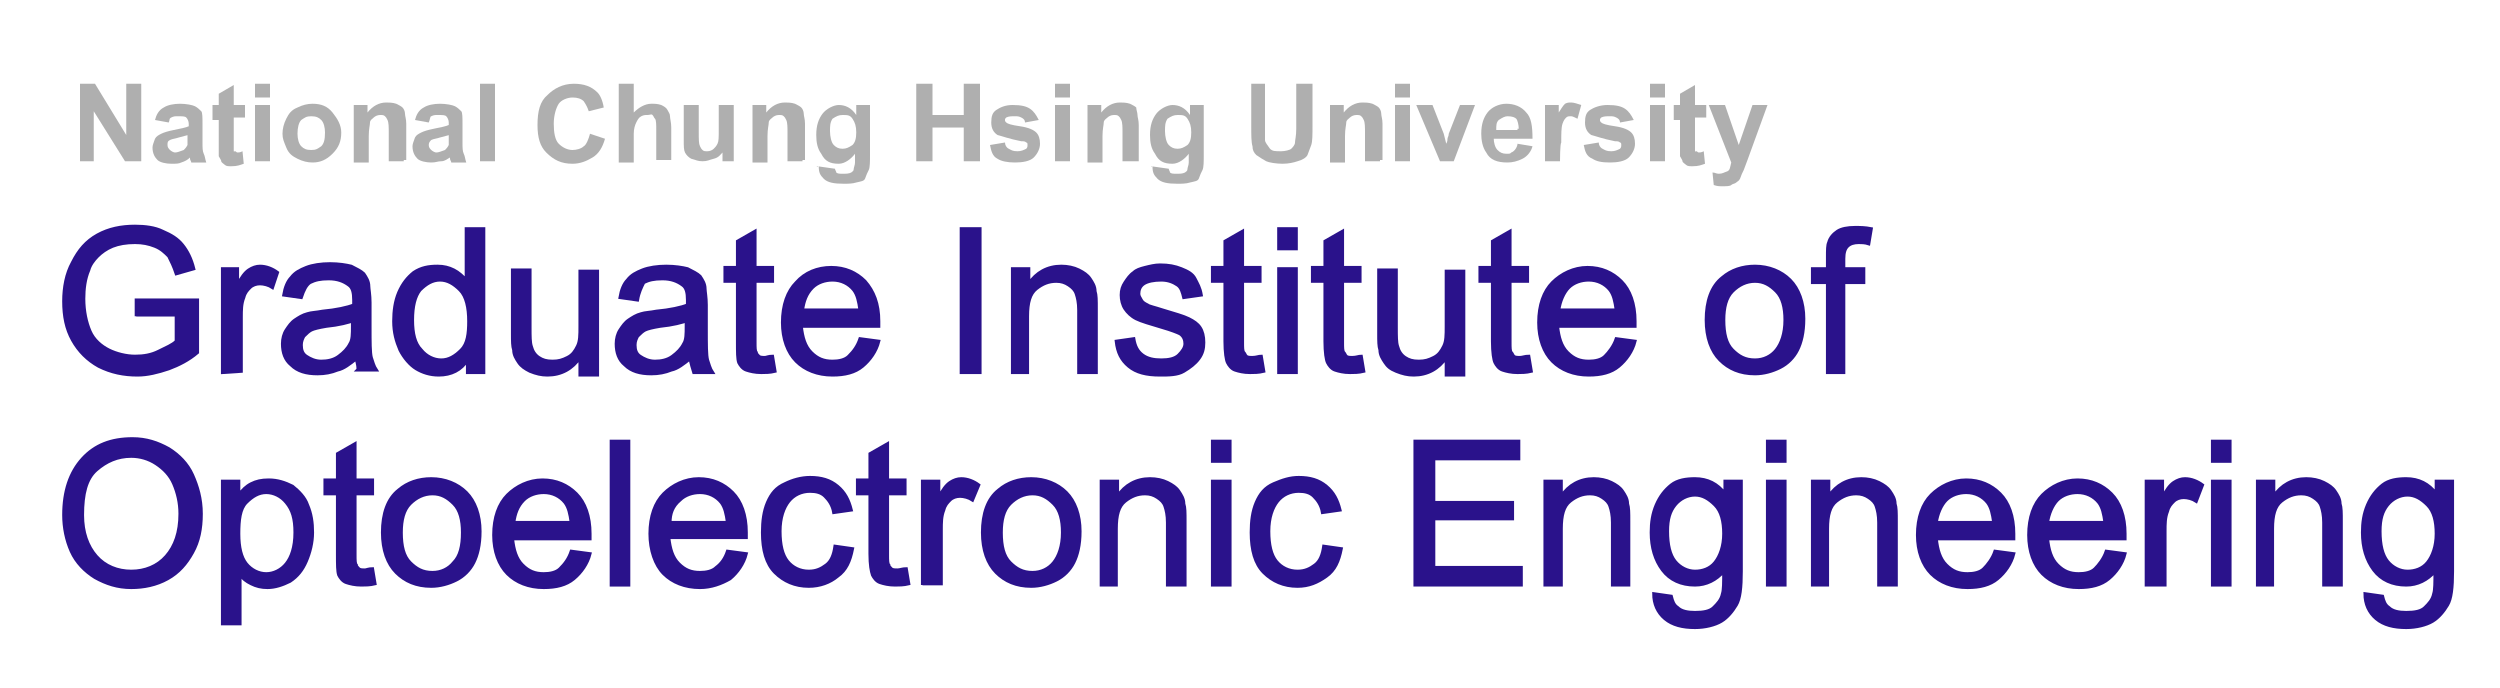 <?xml version="1.0" encoding="utf-8"?>
<!-- Generator: Adobe Illustrator 25.0.1, SVG Export Plug-In . SVG Version: 6.00 Build 0)  -->
<svg version="1.1" id="圖層_3" xmlns="http://www.w3.org/2000/svg" xmlns:xlink="http://www.w3.org/1999/xlink" x="0px" y="0px"
	 viewBox="0 0 200 55" style="enable-background:new 0 0 200 55;" xml:space="preserve">
<style type="text/css">
	.st0{fill:#2A128B;stroke:#2A128B;stroke-width:0.25;stroke-miterlimit:10;}
	.st1{fill:#AFAFAF;}
</style>
<g>
	<path class="st0" d="M10.9,25.3V24h4.9v4.2c-0.7,0.6-1.5,1-2.3,1.3C12.6,29.8,11.8,30,11,30c-1.1,0-2.1-0.2-3.1-0.7
		c-0.9-0.5-1.6-1.2-2.1-2.1s-0.7-1.9-0.7-3.1c0-1.1,0.2-2.2,0.7-3.1c0.5-1,1.1-1.7,2-2.2s1.9-0.7,3-0.7c0.8,0,1.6,0.1,2.2,0.4
		c0.7,0.3,1.2,0.6,1.6,1.1c0.4,0.5,0.7,1.1,0.9,1.9l-1.4,0.4c-0.2-0.6-0.4-1-0.6-1.4c-0.3-0.3-0.6-0.6-1.1-0.8
		c-0.5-0.2-1-0.3-1.6-0.3c-0.7,0-1.3,0.1-1.8,0.3c-0.5,0.2-0.9,0.5-1.2,0.8s-0.6,0.7-0.7,1.1c-0.3,0.7-0.4,1.5-0.4,2.3
		c0,1,0.2,1.9,0.5,2.6s0.9,1.2,1.5,1.5s1.4,0.5,2.1,0.5c0.7,0,1.3-0.1,1.9-0.4s1.1-0.5,1.4-0.8v-2.1h-3.2V25.3z"/>
	<path class="st0" d="M17.8,29.8v-8.3H19v1.3c0.3-0.6,0.6-1,0.9-1.2s0.6-0.3,0.9-0.3c0.5,0,1,0.2,1.4,0.5L21.8,23
		c-0.3-0.2-0.7-0.3-1-0.3S20.2,22.8,20,23c-0.2,0.2-0.4,0.4-0.5,0.8c-0.2,0.5-0.2,1-0.2,1.6v4.3L17.8,29.8L17.8,29.8z"/>
	<path class="st0" d="M28.5,28.7c-0.5,0.4-1,0.8-1.5,0.9c-0.5,0.2-1,0.3-1.6,0.3c-0.9,0-1.6-0.2-2.1-0.7c-0.5-0.4-0.7-1-0.7-1.7
		c0-0.4,0.1-0.8,0.3-1.1c0.2-0.3,0.4-0.6,0.7-0.8c0.3-0.2,0.6-0.4,1-0.5c0.3-0.1,0.7-0.1,1.2-0.2c1.1-0.1,2-0.3,2.5-0.5
		c0-0.2,0-0.3,0-0.4c0-0.6-0.1-1-0.4-1.2c-0.4-0.3-0.9-0.5-1.6-0.5s-1.1,0.1-1.5,0.3c-0.3,0.2-0.5,0.6-0.7,1.2l-1.4-0.2
		c0.1-0.6,0.3-1.1,0.6-1.4c0.3-0.4,0.7-0.6,1.2-0.8c0.5-0.2,1.2-0.3,1.9-0.3c0.7,0,1.3,0.1,1.7,0.2c0.4,0.2,0.8,0.4,1,0.6
		c0.2,0.3,0.4,0.6,0.4,1c0,0.2,0.1,0.7,0.1,1.3v1.9c0,1.3,0,2.1,0.1,2.5c0.1,0.3,0.2,0.7,0.4,1h-1.5C28.7,29.5,28.6,29.1,28.5,28.7z
		 M28.4,25.6c-0.5,0.2-1.3,0.4-2.3,0.5c-0.6,0.1-1,0.2-1.2,0.3c-0.2,0.1-0.4,0.3-0.6,0.5c-0.1,0.2-0.2,0.4-0.2,0.7
		c0,0.4,0.1,0.7,0.4,0.9c0.3,0.2,0.7,0.4,1.2,0.4s1-0.1,1.4-0.4s0.7-0.6,0.9-1c0.2-0.3,0.2-0.8,0.2-1.4v-0.5H28.4z"/>
	<path class="st0" d="M37.4,29.8v-1c-0.5,0.8-1.3,1.2-2.3,1.2c-0.7,0-1.3-0.2-1.8-0.5s-1-0.9-1.3-1.5c-0.3-0.7-0.5-1.4-0.5-2.3
		c0-0.8,0.1-1.6,0.4-2.3c0.3-0.7,0.7-1.2,1.2-1.6c0.6-0.4,1.2-0.5,1.9-0.5c0.5,0,0.9,0.1,1.3,0.3s0.7,0.5,1,0.8v-4.1h1.4v11.5H37.4z
		 M33,25.6c0,1.1,0.2,1.9,0.7,2.4c0.4,0.5,1,0.8,1.6,0.8s1.1-0.3,1.6-0.8s0.6-1.3,0.6-2.3c0-1.1-0.2-2-0.7-2.5s-1-0.8-1.6-0.8
		s-1.1,0.3-1.6,0.8C33.2,23.7,33,24.5,33,25.6z"/>
	<path class="st0" d="M46.4,29.8v-1.2c-0.6,0.9-1.5,1.4-2.6,1.4c-0.5,0-0.9-0.1-1.4-0.3c-0.4-0.2-0.7-0.4-0.9-0.7
		c-0.2-0.3-0.4-0.6-0.4-1C41,27.7,41,27.3,41,26.7v-5.1h1.4v4.6c0,0.7,0,1.2,0.1,1.5c0.1,0.4,0.3,0.7,0.6,0.9
		c0.3,0.2,0.6,0.3,1.1,0.3s0.8-0.1,1.2-0.3c0.4-0.2,0.6-0.5,0.8-0.9s0.2-0.9,0.2-1.6v-4.4h1.4V30h-1.4V29.8z"/>
	<path class="st0" d="M55.2,28.7c-0.5,0.4-1,0.8-1.5,0.9c-0.5,0.2-1,0.3-1.6,0.3c-0.9,0-1.6-0.2-2.1-0.7c-0.5-0.4-0.7-1-0.7-1.7
		c0-0.4,0.1-0.8,0.3-1.1c0.2-0.3,0.4-0.6,0.7-0.8c0.3-0.2,0.6-0.4,1-0.5c0.3-0.1,0.7-0.1,1.2-0.2c1.1-0.1,2-0.3,2.5-0.5
		c0-0.2,0-0.3,0-0.4c0-0.6-0.1-1-0.4-1.2c-0.4-0.3-0.9-0.5-1.6-0.5c-0.7,0-1.1,0.1-1.5,0.3C51.3,23,51.1,23.4,51,24l-1.4-0.2
		c0.1-0.6,0.3-1.1,0.6-1.4c0.3-0.4,0.7-0.6,1.2-0.8c0.5-0.2,1.2-0.3,1.9-0.3s1.3,0.1,1.7,0.2c0.4,0.2,0.8,0.4,1,0.6
		c0.2,0.3,0.4,0.6,0.4,1c0,0.2,0.1,0.7,0.1,1.3v1.9c0,1.3,0,2.1,0.1,2.5c0.1,0.3,0.2,0.7,0.4,1h-1.5C55.4,29.5,55.3,29.1,55.2,28.7z
		 M55.1,25.6c-0.5,0.2-1.3,0.4-2.3,0.5c-0.6,0.1-1,0.2-1.2,0.3c-0.2,0.1-0.4,0.3-0.6,0.5c-0.1,0.2-0.2,0.4-0.2,0.7
		c0,0.4,0.1,0.7,0.4,0.9c0.3,0.2,0.7,0.4,1.2,0.4s1-0.1,1.4-0.4s0.7-0.6,0.9-1c0.2-0.3,0.2-0.8,0.2-1.4v-0.5H55.1z"/>
	<path class="st0" d="M61.8,28.5l0.2,1.2c-0.4,0.1-0.8,0.1-1.1,0.1c-0.5,0-0.9-0.1-1.2-0.2s-0.5-0.4-0.6-0.6
		C59,28.7,59,28.2,59,27.3v-4.8h-1v-1.1h1v-2.1l1.4-0.8v2.9h1.4v1.1h-1.4v4.9c0,0.4,0,0.7,0.1,0.8c0,0.1,0.1,0.2,0.2,0.3
		c0.1,0.1,0.3,0.1,0.5,0.1C61.3,28.6,61.5,28.5,61.8,28.5z"/>
	<path class="st0" d="M68.8,27.1l1.5,0.2c-0.2,0.8-0.7,1.5-1.3,2c-0.6,0.5-1.4,0.7-2.4,0.7c-1.2,0-2.2-0.4-2.9-1.1
		c-0.7-0.7-1.1-1.8-1.1-3.1c0-1.4,0.4-2.5,1.1-3.2c0.7-0.8,1.7-1.2,2.8-1.2c1.1,0,2,0.4,2.7,1.1c0.7,0.8,1.1,1.8,1.1,3.2
		c0,0.1,0,0.2,0,0.4h-6.2c0.1,0.9,0.3,1.6,0.8,2.1s1,0.7,1.7,0.7c0.5,0,1-0.1,1.3-0.4C68.3,28.1,68.6,27.7,68.8,27.1z M64.2,24.8
		h4.6c-0.1-0.7-0.2-1.2-0.5-1.6c-0.4-0.5-1-0.8-1.7-0.8c-0.6,0-1.2,0.2-1.6,0.6C64.5,23.5,64.3,24.1,64.2,24.8z"/>
	<path class="st0" d="M76.9,29.8V18.3h1.5v11.5H76.9z"/>
	<path class="st0" d="M81,29.8v-8.3h1.3v1.2c0.6-0.9,1.5-1.4,2.6-1.4c0.5,0,1,0.1,1.4,0.3s0.7,0.4,0.9,0.7s0.4,0.6,0.4,1
		c0.1,0.3,0.1,0.7,0.1,1.4v5.1h-1.4v-5c0-0.6-0.1-1-0.2-1.3s-0.3-0.5-0.6-0.7s-0.6-0.3-1-0.3c-0.6,0-1.1,0.2-1.6,0.6
		s-0.7,1.1-0.7,2.2v4.5C82.2,29.8,81,29.8,81,29.8z"/>
	<path class="st0" d="M89.3,27.3l1.4-0.2c0.1,0.6,0.3,1,0.7,1.3s0.9,0.4,1.5,0.4s1.1-0.1,1.4-0.4s0.5-0.6,0.5-0.9s-0.1-0.6-0.4-0.8
		c-0.2-0.1-0.7-0.3-1.4-0.5c-1-0.3-1.7-0.5-2.1-0.7S90.2,25,90,24.7s-0.3-0.7-0.3-1.1s0.1-0.7,0.3-1s0.4-0.6,0.7-0.8
		c0.2-0.2,0.5-0.3,0.9-0.4s0.8-0.2,1.2-0.2c0.7,0,1.2,0.1,1.7,0.3s0.9,0.4,1.1,0.8s0.4,0.7,0.5,1.3l-1.4,0.2c-0.1-0.4-0.2-0.8-0.5-1
		s-0.7-0.4-1.3-0.4c-0.6,0-1.1,0.1-1.4,0.3s-0.4,0.5-0.4,0.8c0,0.2,0.1,0.3,0.2,0.5s0.3,0.3,0.5,0.4c0.1,0.1,0.6,0.2,1.2,0.4
		c1,0.3,1.7,0.5,2.1,0.7s0.7,0.4,0.9,0.7s0.3,0.7,0.3,1.2s-0.1,0.9-0.4,1.3s-0.7,0.7-1.2,1S93.5,30,92.8,30c-1.1,0-1.9-0.2-2.5-0.7
		S89.4,28.2,89.3,27.3z"/>
	<path class="st0" d="M100.9,28.5l0.2,1.2c-0.4,0.1-0.8,0.1-1.1,0.1c-0.5,0-0.9-0.1-1.2-0.2s-0.5-0.4-0.6-0.6S98,28.2,98,27.3v-4.8
		h-1v-1.1h1v-2.1l1.4-0.8v2.9h1.4v1.1h-1.4v4.9c0,0.4,0,0.7,0.1,0.8s0.1,0.2,0.2,0.3s0.3,0.1,0.5,0.1
		C100.5,28.6,100.7,28.5,100.9,28.5z"/>
	<path class="st0" d="M102.3,19.9v-1.6h1.4v1.6H102.3z M102.3,29.8v-8.3h1.4v8.3H102.3z"/>
	<path class="st0" d="M108.9,28.5l0.2,1.2c-0.4,0.1-0.8,0.1-1.1,0.1c-0.5,0-0.9-0.1-1.2-0.2s-0.5-0.4-0.6-0.6s-0.2-0.8-0.2-1.7v-4.8
		h-1v-1.1h1v-2.1l1.4-0.8v2.9h1.4v1.1h-1.4v4.9c0,0.4,0,0.7,0.1,0.8s0.1,0.2,0.2,0.3s0.3,0.1,0.5,0.1
		C108.5,28.6,108.7,28.5,108.9,28.5z"/>
	<path class="st0" d="M115.7,29.8v-1.2c-0.6,0.9-1.5,1.4-2.6,1.4c-0.5,0-0.9-0.1-1.4-0.3s-0.7-0.4-0.9-0.7s-0.4-0.6-0.4-1
		c-0.1-0.3-0.1-0.7-0.1-1.3v-5.1h1.4v4.6c0,0.7,0,1.2,0.1,1.5c0.1,0.4,0.3,0.7,0.6,0.9s0.6,0.3,1.1,0.3s0.8-0.1,1.2-0.3
		s0.6-0.5,0.8-0.9s0.2-0.9,0.2-1.6v-4.4h1.4V30h-1.4V29.8z"/>
	<path class="st0" d="M122.3,28.5l0.2,1.2c-0.4,0.1-0.8,0.1-1.1,0.1c-0.5,0-0.9-0.1-1.2-0.2s-0.5-0.4-0.6-0.6s-0.2-0.8-0.2-1.7v-4.8
		h-1v-1.1h1v-2.1l1.4-0.8v2.9h1.4v1.1h-1.4v4.9c0,0.4,0,0.7,0.1,0.8s0.1,0.2,0.2,0.3s0.3,0.1,0.5,0.1
		C121.8,28.6,122,28.5,122.3,28.5z"/>
	<path class="st0" d="M129.3,27.1l1.5,0.2c-0.2,0.8-0.7,1.5-1.3,2s-1.4,0.7-2.4,0.7c-1.2,0-2.2-0.4-2.9-1.1s-1.1-1.8-1.1-3.1
		c0-1.4,0.4-2.5,1.1-3.2s1.7-1.2,2.8-1.2s2,0.4,2.7,1.1s1.1,1.8,1.1,3.2c0,0.1,0,0.2,0,0.4h-6.2c0.1,0.9,0.3,1.6,0.8,2.1
		s1,0.7,1.7,0.7c0.5,0,1-0.1,1.3-0.4S129.1,27.7,129.3,27.1z M124.7,24.8h4.6c-0.1-0.7-0.2-1.2-0.5-1.6c-0.4-0.5-1-0.8-1.7-0.8
		c-0.6,0-1.2,0.2-1.6,0.6S124.8,24.1,124.7,24.8z"/>
	<path class="st0" d="M136.5,25.6c0-1.5,0.4-2.7,1.3-3.4c0.7-0.6,1.6-0.9,2.6-0.9c1.1,0,2.1,0.4,2.8,1.1s1.1,1.8,1.1,3.1
		c0,1.1-0.2,1.9-0.5,2.5s-0.8,1.1-1.4,1.4s-1.3,0.5-2,0.5c-1.2,0-2.1-0.4-2.8-1.1S136.5,27,136.5,25.6z M137.9,25.6
		c0,1.1,0.2,1.9,0.7,2.4s1,0.8,1.8,0.8c0.7,0,1.3-0.3,1.7-0.8s0.7-1.3,0.7-2.4c0-1-0.2-1.8-0.7-2.3s-1-0.8-1.7-0.8s-1.3,0.3-1.8,0.8
		S137.9,24.6,137.9,25.6z"/>
	<path class="st0" d="M146.2,29.8v-7.2H145v-1.1h1.2v-0.9c0-0.6,0-1,0.1-1.2c0.1-0.4,0.4-0.7,0.7-0.9s0.8-0.3,1.4-0.3
		c0.4,0,0.8,0,1.3,0.1l-0.2,1.2c-0.3-0.1-0.6-0.1-0.8-0.1c-0.4,0-0.7,0.1-0.9,0.3s-0.3,0.5-0.3,1v0.8h1.6v1.1h-1.6v7.2H146.2z"/>
</g>
<g>
	<path class="st0" d="M5.1,41.2c0-1.9,0.5-3.4,1.5-4.5s2.3-1.6,4-1.6c1.1,0,2,0.3,2.9,0.8c0.8,0.5,1.5,1.2,1.9,2.1s0.7,1.9,0.7,3.1
		c0,1.2-0.2,2.2-0.7,3.1s-1.1,1.6-2,2.1S11.5,47,10.5,47c-1.1,0-2-0.3-2.9-0.8c-0.8-0.5-1.5-1.2-1.9-2.1S5.1,42.2,5.1,41.2z
		 M6.6,41.2c0,1.4,0.4,2.5,1.1,3.3s1.7,1.2,2.8,1.2s2.1-0.4,2.8-1.2s1.1-1.9,1.1-3.4c0-0.9-0.2-1.7-0.5-2.4s-0.8-1.2-1.4-1.6
		c-0.6-0.4-1.3-0.6-2-0.6c-1.1,0-2,0.4-2.8,1.1S6.6,39.5,6.6,41.2z"/>
	<path class="st0" d="M17.8,49.9V38.5h1.3v1.1c0.3-0.4,0.6-0.7,1-0.9s0.8-0.3,1.4-0.3c0.7,0,1.3,0.2,1.9,0.5c0.5,0.4,1,0.9,1.2,1.5
		c0.3,0.7,0.4,1.4,0.4,2.2s-0.2,1.6-0.5,2.3s-0.7,1.2-1.3,1.6C22.6,46.8,22,47,21.4,47c-0.5,0-0.9-0.1-1.3-0.3s-0.7-0.4-0.9-0.8v4
		H17.8z M19.1,42.7c0,1.1,0.2,1.9,0.6,2.4s1,0.8,1.6,0.8s1.2-0.3,1.6-0.8s0.7-1.3,0.7-2.5c0-1.1-0.2-1.8-0.7-2.4
		c-0.4-0.5-1-0.8-1.6-0.8s-1.1,0.3-1.6,0.8S19.1,41.6,19.1,42.7z"/>
	<path class="st0" d="M29.8,45.5l0.2,1.2c-0.4,0.1-0.8,0.1-1.1,0.1c-0.5,0-0.9-0.1-1.2-0.2s-0.5-0.4-0.6-0.6
		C27,45.7,27,45.2,27,44.3v-4.8h-1v-1.1h1v-2.1l1.4-0.8v2.9h1.4v1.1h-1.4v4.9c0,0.4,0,0.7,0.1,0.8c0,0.1,0.1,0.2,0.2,0.3
		s0.3,0.1,0.5,0.1C29.3,45.6,29.5,45.5,29.8,45.5z"/>
	<path class="st0" d="M30.6,42.6c0-1.5,0.4-2.7,1.3-3.4c0.7-0.6,1.6-0.9,2.6-0.9c1.1,0,2.1,0.4,2.8,1.1c0.7,0.7,1.1,1.8,1.1,3.1
		c0,1.1-0.2,1.9-0.5,2.5s-0.8,1.1-1.4,1.4c-0.6,0.3-1.3,0.5-2,0.5c-1.2,0-2.1-0.4-2.8-1.1C31,45.1,30.6,44,30.6,42.6z M32.1,42.6
		c0,1.1,0.2,1.9,0.7,2.4s1,0.8,1.8,0.8c0.7,0,1.3-0.3,1.7-0.8c0.5-0.5,0.7-1.3,0.7-2.4c0-1-0.2-1.8-0.7-2.3s-1-0.8-1.7-0.8
		s-1.3,0.3-1.8,0.8S32.1,41.6,32.1,42.6z"/>
	<path class="st0" d="M45.7,44.1l1.5,0.2c-0.2,0.8-0.7,1.5-1.3,2S44.5,47,43.5,47c-1.2,0-2.2-0.4-2.9-1.1s-1.1-1.8-1.1-3.1
		c0-1.4,0.4-2.5,1.1-3.2s1.7-1.2,2.8-1.2s2,0.4,2.7,1.1s1.1,1.8,1.1,3.2c0,0.1,0,0.2,0,0.4H41c0.1,0.9,0.3,1.6,0.8,2.1
		s1,0.7,1.7,0.7c0.5,0,1-0.1,1.3-0.4C45.2,45.1,45.5,44.7,45.7,44.1z M41.1,41.8h4.6c-0.1-0.7-0.2-1.2-0.5-1.6
		c-0.4-0.5-1-0.8-1.7-0.8c-0.6,0-1.2,0.2-1.6,0.6C41.4,40.5,41.2,41.1,41.1,41.8z"/>
	<path class="st0" d="M48.9,46.8V35.3h1.4v11.5H48.9z"/>
	<path class="st0" d="M58.2,44.1l1.5,0.2c-0.2,0.8-0.7,1.5-1.3,2C57.7,46.7,56.9,47,56,47c-1.2,0-2.2-0.4-2.9-1.1S52,44,52,42.7
		c0-1.4,0.4-2.5,1.1-3.2s1.7-1.2,2.8-1.2s2,0.4,2.7,1.1s1.1,1.8,1.1,3.2c0,0.1,0,0.2,0,0.4h-6.2c0.1,0.9,0.3,1.6,0.8,2.1
		s1,0.7,1.7,0.7c0.5,0,1-0.1,1.3-0.4C57.7,45.1,58,44.7,58.2,44.1z M53.6,41.8h4.6c-0.1-0.7-0.2-1.2-0.5-1.6c-0.4-0.5-1-0.8-1.7-0.8
		c-0.6,0-1.2,0.2-1.6,0.6C53.8,40.5,53.6,41.1,53.6,41.8z"/>
	<path class="st0" d="M66.8,43.7l1.4,0.2c-0.2,1-0.5,1.7-1.2,2.2c-0.6,0.5-1.4,0.8-2.3,0.8c-1.1,0-2-0.4-2.7-1.1
		c-0.7-0.7-1-1.8-1-3.2c0-0.9,0.1-1.7,0.4-2.4s0.7-1.2,1.4-1.5c0.6-0.3,1.3-0.5,2-0.5c0.9,0,1.6,0.2,2.2,0.7s0.9,1.1,1.1,1.9
		L66.7,41c-0.1-0.6-0.4-1-0.7-1.3c-0.3-0.3-0.7-0.4-1.2-0.4c-0.7,0-1.3,0.3-1.7,0.8s-0.7,1.3-0.7,2.4c0,1.1,0.2,1.9,0.6,2.4
		c0.4,0.5,1,0.8,1.7,0.8c0.6,0,1-0.2,1.4-0.5C66.5,44.9,66.7,44.4,66.8,43.7z"/>
	<path class="st0" d="M72.5,45.5l0.2,1.2c-0.4,0.1-0.8,0.1-1.1,0.1c-0.5,0-0.9-0.1-1.2-0.2s-0.5-0.4-0.6-0.6
		c-0.1-0.3-0.2-0.8-0.2-1.7v-4.8h-1v-1.1h1v-2.1l1.4-0.8v2.9h1.4v1.1H71v4.9c0,0.4,0,0.7,0.1,0.8c0,0.1,0.1,0.2,0.2,0.3
		s0.3,0.1,0.5,0.1C72,45.6,72.2,45.5,72.5,45.5z"/>
	<path class="st0" d="M73.8,46.8v-8.3h1.3v1.3c0.3-0.6,0.6-1,0.9-1.2s0.6-0.3,0.9-0.3c0.5,0,1,0.2,1.4,0.5L77.8,40
		c-0.3-0.2-0.7-0.3-1-0.3S76.2,39.8,76,40s-0.4,0.4-0.5,0.8c-0.2,0.5-0.2,1-0.2,1.6v4.3h-1.5V46.8z"/>
	<path class="st0" d="M78.6,42.6c0-1.5,0.4-2.7,1.3-3.4c0.7-0.6,1.6-0.9,2.6-0.9c1.1,0,2.1,0.4,2.8,1.1s1.1,1.8,1.1,3.1
		c0,1.1-0.2,1.9-0.5,2.5s-0.8,1.1-1.4,1.4s-1.3,0.5-2,0.5c-1.2,0-2.1-0.4-2.8-1.1S78.6,44,78.6,42.6z M80.1,42.6
		c0,1.1,0.2,1.9,0.7,2.4s1,0.8,1.8,0.8c0.7,0,1.3-0.3,1.7-0.8s0.7-1.3,0.7-2.4c0-1-0.2-1.8-0.7-2.3s-1-0.8-1.7-0.8s-1.3,0.3-1.8,0.8
		S80.1,41.6,80.1,42.6z"/>
	<path class="st0" d="M88.1,46.8v-8.3h1.3v1.2c0.6-0.9,1.5-1.4,2.6-1.4c0.5,0,1,0.1,1.4,0.3s0.7,0.4,0.9,0.7s0.4,0.6,0.4,1
		c0.1,0.3,0.1,0.7,0.1,1.4v5.1h-1.4v-5c0-0.6-0.1-1-0.2-1.3s-0.3-0.5-0.6-0.7s-0.6-0.3-1-0.3c-0.6,0-1.1,0.2-1.6,0.6
		s-0.7,1.1-0.7,2.2v4.5H88.1z"/>
	<path class="st0" d="M97,36.9v-1.6h1.4v1.6H97z M97,46.8v-8.3h1.4v8.3H97z"/>
	<path class="st0" d="M105.9,43.7l1.4,0.2c-0.2,1-0.5,1.7-1.2,2.2s-1.4,0.8-2.3,0.8c-1.1,0-2-0.4-2.7-1.1s-1-1.8-1-3.2
		c0-0.9,0.1-1.7,0.4-2.4s0.7-1.2,1.4-1.5s1.3-0.5,2-0.5c0.9,0,1.6,0.2,2.2,0.7s0.9,1.1,1.1,1.9l-1.4,0.2c-0.1-0.6-0.4-1-0.7-1.3
		s-0.7-0.4-1.2-0.4c-0.7,0-1.3,0.3-1.7,0.8s-0.7,1.3-0.7,2.4c0,1.1,0.2,1.9,0.6,2.4s1,0.8,1.7,0.8c0.6,0,1-0.2,1.4-0.5
		S105.8,44.4,105.9,43.7z"/>
	<path class="st0" d="M113.2,46.8V35.3h8.3v1.4h-6.8v3.5h6.3v1.3h-6.3v3.9h7v1.4C121.7,46.8,113.2,46.8,113.2,46.8z"/>
	<path class="st0" d="M123.6,46.8v-8.3h1.3v1.2c0.6-0.9,1.5-1.4,2.6-1.4c0.5,0,1,0.1,1.4,0.3s0.7,0.4,0.9,0.7s0.4,0.6,0.4,1
		c0.1,0.3,0.1,0.7,0.1,1.4v5.1H129v-5c0-0.6-0.1-1-0.2-1.3s-0.3-0.5-0.6-0.7s-0.6-0.3-1-0.3c-0.6,0-1.1,0.2-1.6,0.6
		s-0.7,1.1-0.7,2.2v4.5H123.6z"/>
	<path class="st0" d="M132.3,47.5l1.4,0.2c0.1,0.4,0.2,0.7,0.5,0.9c0.3,0.3,0.8,0.4,1.4,0.4c0.7,0,1.2-0.1,1.5-0.4s0.6-0.6,0.7-1.1
		c0.1-0.3,0.1-0.9,0.1-1.8c-0.6,0.7-1.4,1.1-2.3,1.1c-1.1,0-2-0.4-2.6-1.2s-0.9-1.8-0.9-3c0-0.8,0.1-1.5,0.4-2.2s0.7-1.2,1.2-1.6
		s1.2-0.5,1.9-0.5c1,0,1.8,0.4,2.4,1.2v-1h1.3v7.2c0,1.3-0.1,2.2-0.4,2.7s-0.7,1-1.2,1.3s-1.3,0.5-2.1,0.5c-1,0-1.8-0.2-2.4-0.7
		S132.3,48.3,132.3,47.5z M133.4,42.5c0,1.1,0.2,1.9,0.6,2.4s1,0.8,1.6,0.8s1.2-0.2,1.6-0.7s0.7-1.3,0.7-2.3s-0.2-1.8-0.7-2.3
		s-1-0.8-1.6-0.8s-1.2,0.3-1.6,0.8S133.4,41.5,133.4,42.5z"/>
	<path class="st0" d="M141.4,36.9v-1.6h1.4v1.6H141.4z M141.4,46.8v-8.3h1.4v8.3H141.4z"/>
	<path class="st0" d="M145,46.8v-8.3h1.3v1.2c0.6-0.9,1.5-1.4,2.6-1.4c0.5,0,1,0.1,1.4,0.3s0.7,0.4,0.9,0.7s0.4,0.6,0.4,1
		c0.1,0.3,0.1,0.7,0.1,1.4v5.1h-1.4v-5c0-0.6-0.1-1-0.2-1.3s-0.3-0.5-0.6-0.7s-0.6-0.3-1-0.3c-0.6,0-1.1,0.2-1.6,0.6
		s-0.7,1.1-0.7,2.2v4.5H145z"/>
	<path class="st0" d="M159.6,44.1l1.5,0.2c-0.2,0.8-0.7,1.5-1.3,2s-1.4,0.7-2.4,0.7c-1.2,0-2.2-0.4-2.9-1.1s-1.1-1.8-1.1-3.1
		c0-1.4,0.4-2.5,1.1-3.2s1.7-1.2,2.8-1.2s2,0.4,2.7,1.1s1.1,1.8,1.1,3.2c0,0.1,0,0.2,0,0.4h-6.2c0.1,0.9,0.3,1.6,0.8,2.1
		s1,0.7,1.7,0.7c0.5,0,1-0.1,1.3-0.4S159.4,44.7,159.6,44.1z M154.9,41.8h4.6c-0.1-0.7-0.2-1.2-0.5-1.6c-0.4-0.5-1-0.8-1.7-0.8
		c-0.6,0-1.2,0.2-1.6,0.6S155,41.1,154.9,41.8z"/>
	<path class="st0" d="M168.5,44.1l1.5,0.2c-0.2,0.8-0.7,1.5-1.3,2s-1.4,0.7-2.4,0.7c-1.2,0-2.2-0.4-2.9-1.1s-1.1-1.8-1.1-3.1
		c0-1.4,0.4-2.5,1.1-3.2s1.7-1.2,2.8-1.2s2,0.4,2.7,1.1s1.1,1.8,1.1,3.2c0,0.1,0,0.2,0,0.4h-6.2c0.1,0.9,0.3,1.6,0.8,2.1
		s1,0.7,1.7,0.7c0.5,0,1-0.1,1.3-0.4S168.3,44.7,168.5,44.1z M163.8,41.8h4.6c-0.1-0.7-0.2-1.2-0.5-1.6c-0.4-0.5-1-0.8-1.7-0.8
		c-0.6,0-1.2,0.2-1.6,0.6S163.9,41.1,163.8,41.8z"/>
	<path class="st0" d="M171.7,46.8v-8.3h1.3v1.3c0.3-0.6,0.6-1,0.9-1.2s0.6-0.3,0.9-0.3c0.5,0,1,0.2,1.4,0.5l-0.5,1.3
		c-0.3-0.2-0.7-0.3-1-0.3s-0.6,0.1-0.8,0.3s-0.4,0.4-0.5,0.8c-0.2,0.5-0.2,1-0.2,1.6v4.3C173.2,46.8,171.7,46.8,171.7,46.8z"/>
	<path class="st0" d="M177,36.9v-1.6h1.4v1.6H177z M177,46.8v-8.3h1.4v8.3H177z"/>
	<path class="st0" d="M180.6,46.8v-8.3h1.3v1.2c0.6-0.9,1.5-1.4,2.6-1.4c0.5,0,1,0.1,1.4,0.3s0.7,0.4,0.9,0.7s0.4,0.6,0.4,1
		c0.1,0.3,0.1,0.7,0.1,1.4v5.1h-1.4v-5c0-0.6-0.1-1-0.2-1.3s-0.3-0.5-0.6-0.7s-0.6-0.3-1-0.3c-0.6,0-1.1,0.2-1.6,0.6
		s-0.7,1.1-0.7,2.2v4.5H180.6z"/>
	<path class="st0" d="M189.2,47.5l1.4,0.2c0.1,0.4,0.2,0.7,0.5,0.9c0.3,0.3,0.8,0.4,1.4,0.4c0.7,0,1.2-0.1,1.5-0.4s0.6-0.6,0.7-1.1
		c0.1-0.3,0.1-0.9,0.1-1.8c-0.6,0.7-1.4,1.1-2.3,1.1c-1.1,0-2-0.4-2.6-1.2s-0.9-1.8-0.9-3c0-0.8,0.1-1.5,0.4-2.2s0.7-1.2,1.2-1.6
		s1.2-0.5,1.9-0.5c1,0,1.8,0.4,2.4,1.2v-1h1.3v7.2c0,1.3-0.1,2.2-0.4,2.7s-0.7,1-1.2,1.3s-1.3,0.5-2.1,0.5c-1,0-1.8-0.2-2.4-0.7
		S189.2,48.3,189.2,47.5z M190.4,42.5c0,1.1,0.2,1.9,0.6,2.4s1,0.8,1.6,0.8s1.2-0.2,1.6-0.7s0.7-1.3,0.7-2.3s-0.2-1.8-0.7-2.3
		s-1-0.8-1.6-0.8s-1.2,0.3-1.6,0.8S190.4,41.5,190.4,42.5z"/>
</g>
<g>
	<path class="st1" d="M6.4,12.9V6.7h1.2l2.5,4.1V6.7h1.2v6.2H10l-2.5-4v4C7.5,12.9,6.4,12.9,6.4,12.9z"/>
	<path class="st1" d="M13.5,9.8l-1.1-0.2c0.1-0.4,0.3-0.8,0.7-1c0.3-0.2,0.8-0.3,1.3-0.3c0.5,0,1,0.1,1.2,0.2
		c0.2,0.1,0.4,0.3,0.5,0.4c0.1,0.1,0.1,0.5,0.1,1.1v1.4c0,0.4,0,0.7,0.1,0.9c0.1,0.2,0.1,0.4,0.2,0.7h-1.2c0-0.1-0.1-0.2-0.1-0.3
		c0-0.1,0-0.1,0-0.1c-0.2,0.2-0.4,0.3-0.7,0.4c-0.2,0.1-0.4,0.1-0.8,0.1c-0.4,0-0.9-0.1-1.1-0.3c-0.2-0.2-0.4-0.5-0.4-1
		c0-0.2,0.1-0.4,0.2-0.7c0.1-0.2,0.3-0.3,0.5-0.4c0.2-0.1,0.5-0.2,1-0.3c0.5-0.1,1-0.2,1.2-0.3V9.9c0-0.2-0.1-0.4-0.2-0.5
		s-0.3-0.1-0.7-0.1c-0.2,0-0.3,0-0.5,0.1S13.6,9.6,13.5,9.8z M15.1,10.8c-0.1,0-0.4,0.1-0.8,0.2c-0.3,0.1-0.5,0.1-0.7,0.2
		s-0.2,0.2-0.2,0.4c0,0.2,0.1,0.3,0.2,0.4c0.1,0.1,0.3,0.2,0.4,0.2c0.2,0,0.4-0.1,0.7-0.2c0.1-0.1,0.2-0.2,0.3-0.4
		c0-0.1,0-0.3,0-0.5V10.8z"/>
	<path class="st1" d="M19.6,8.4v1h-0.9v1.9c0,0.3,0,0.5,0,0.7s0,0.1,0.1,0.1s0.1,0.1,0.2,0.1c0.1,0,0.2,0,0.4-0.1l0.1,1
		c-0.3,0.1-0.5,0.2-1,0.2c-0.2,0-0.4,0-0.5-0.1c-0.1-0.1-0.3-0.2-0.3-0.3s-0.1-0.2-0.2-0.4c0-0.1,0-0.4,0-0.9v-2H17V8.4h0.5V7.5
		l1.2-0.7v1.6h0.9V8.4z"/>
	<path class="st1" d="M20.4,7.8V6.7h1.2v1.1H20.4z M20.4,12.9V8.4h1.2v4.5h-1.2V12.9z"/>
	<path class="st1" d="M22.6,10.7c0-0.4,0.1-0.8,0.3-1.2c0.2-0.4,0.4-0.7,0.9-0.9c0.4-0.2,0.8-0.3,1.2-0.3c0.7,0,1.2,0.2,1.6,0.7
		s0.7,1,0.7,1.6c0,0.7-0.2,1.2-0.7,1.7s-1,0.7-1.6,0.7c-0.4,0-0.8-0.1-1.2-0.3c-0.4-0.2-0.7-0.4-0.9-0.9
		C22.7,11.3,22.6,11.1,22.6,10.7z M23.8,10.7c0,0.4,0.1,0.8,0.3,1c0.2,0.2,0.4,0.3,0.8,0.3s0.5-0.1,0.8-0.3c0.2-0.2,0.3-0.5,0.3-1.1
		c0-0.4-0.1-0.8-0.3-1c-0.2-0.2-0.4-0.3-0.8-0.3s-0.5,0.1-0.8,0.3C23.9,9.8,23.8,10.2,23.8,10.7z"/>
	<path class="st1" d="M32.3,12.9h-1.2v-2.3c0-0.4,0-0.8-0.1-1c-0.1-0.2-0.1-0.2-0.2-0.3s-0.2-0.1-0.4-0.1s-0.4,0.1-0.5,0.2
		c-0.1,0.1-0.3,0.2-0.3,0.4c0,0.2-0.1,0.5-0.1,1.1v2.1h-1.2V8.4h1.1V9c0.4-0.5,0.9-0.8,1.5-0.8c0.2,0,0.5,0,0.8,0.1
		c0.2,0.1,0.4,0.2,0.5,0.3s0.2,0.3,0.2,0.5c0,0.2,0.1,0.4,0.1,0.8v2.9H32.3z"/>
	<path class="st1" d="M34.3,9.8l-1.1-0.2c0.1-0.4,0.3-0.8,0.7-1c0.3-0.2,0.8-0.3,1.3-0.3c0.5,0,1,0.1,1.2,0.2
		c0.2,0.1,0.4,0.3,0.5,0.4c0.1,0.1,0.1,0.5,0.1,1.1v1.4c0,0.4,0,0.7,0.1,0.9c0.1,0.2,0.1,0.4,0.2,0.7h-1.2c0-0.1-0.1-0.2-0.1-0.3
		c0-0.1,0-0.1,0-0.1c-0.2,0.1-0.4,0.3-0.7,0.3s-0.4,0.1-0.8,0.1c-0.4,0-0.9-0.1-1.1-0.3c-0.2-0.2-0.4-0.5-0.4-1
		c0-0.2,0.1-0.4,0.2-0.7c0.1-0.2,0.3-0.3,0.5-0.4c0.2-0.1,0.5-0.2,1-0.3c0.5-0.1,1-0.2,1.2-0.3V9.8c0-0.2-0.1-0.4-0.2-0.5
		c-0.1-0.1-0.3-0.1-0.7-0.1c-0.2,0-0.3,0-0.5,0.1C34.4,9.3,34.4,9.6,34.3,9.8z M36,10.8c-0.1,0-0.4,0.1-0.8,0.2
		c-0.3,0.1-0.5,0.1-0.7,0.2c-0.1,0.1-0.2,0.2-0.2,0.4c0,0.2,0.1,0.3,0.2,0.4c0.1,0.1,0.3,0.2,0.4,0.2c0.2,0,0.4-0.1,0.7-0.2
		c0.1-0.1,0.2-0.2,0.3-0.4c0-0.1,0-0.3,0-0.5V10.8z"/>
	<path class="st1" d="M38.4,12.9V6.7h1.2v6.2C39.6,12.9,38.4,12.9,38.4,12.9z"/>
	<path class="st1" d="M47.2,10.7l1.2,0.4c-0.2,0.7-0.5,1.2-1,1.5s-1,0.5-1.6,0.5c-0.9,0-1.5-0.3-2.1-0.9C43.2,11.7,43,11,43,10
		c0-1.1,0.2-1.9,0.8-2.4c0.5-0.5,1.2-0.9,2.1-0.9c0.8,0,1.4,0.2,1.9,0.7C48,7.6,48.2,8,48.3,8.6l-1.2,0.3c-0.1-0.3-0.2-0.5-0.4-0.8
		c-0.2-0.2-0.5-0.3-0.9-0.3c-0.4,0-0.9,0.2-1.1,0.5c-0.2,0.3-0.4,0.9-0.4,1.6s0.1,1.3,0.4,1.6c0.3,0.3,0.7,0.5,1.1,0.5
		c0.3,0,0.7-0.1,0.9-0.3C46.9,11.6,47.1,11.1,47.2,10.7z"/>
	<path class="st1" d="M50.7,6.7V9c0.4-0.4,0.9-0.7,1.4-0.7c0.3,0,0.5,0,0.8,0.1c0.2,0.1,0.4,0.2,0.5,0.4c0.1,0.2,0.2,0.3,0.2,0.5
		c0,0.2,0.1,0.5,0.1,0.9v2.6h-1.2v-2.4c0-0.4,0-0.8-0.1-0.9c-0.1-0.1-0.1-0.2-0.2-0.3S52,9.2,51.8,9.2c-0.2,0-0.3,0-0.5,0.1
		S51,9.6,50.9,9.8c-0.1,0.2-0.2,0.5-0.2,0.9v2.3h-1.2V6.7H50.7z"/>
	<path class="st1" d="M57.8,12.9v-0.7c-0.2,0.2-0.3,0.4-0.7,0.5s-0.5,0.2-0.9,0.2s-0.5-0.1-0.9-0.2c-0.2-0.1-0.4-0.3-0.5-0.5
		c-0.1-0.2-0.1-0.5-0.1-1V8.4h1.2v2.1c0,0.7,0,1,0.1,1.2c0.1,0.2,0.1,0.2,0.2,0.3c0.1,0.1,0.2,0.1,0.4,0.1c0.2,0,0.4-0.1,0.5-0.2
		c0.1-0.1,0.2-0.2,0.3-0.4c0.1-0.2,0.1-0.5,0.1-1.2V8.4h1.2v4.5h-1.1V12.9z"/>
	<path class="st1" d="M64.2,12.9H63v-2.3c0-0.4,0-0.8-0.1-1c-0.1-0.2-0.1-0.2-0.2-0.3s-0.2-0.1-0.4-0.1c-0.2,0-0.4,0.1-0.5,0.2
		c-0.1,0.1-0.3,0.2-0.3,0.4c0,0.2-0.1,0.5-0.1,1.1v2.1h-1.2V8.4h1.1V9c0.4-0.5,0.9-0.8,1.5-0.8c0.2,0,0.5,0,0.8,0.1
		c0.2,0.1,0.4,0.2,0.5,0.3s0.2,0.3,0.2,0.5c0,0.2,0.1,0.4,0.1,0.8v2.9H64.2z"/>
	<path class="st1" d="M65.4,13.3l1.4,0.2c0,0.1,0.1,0.2,0.1,0.3c0.1,0.1,0.3,0.1,0.5,0.1c0.3,0,0.5,0,0.7-0.1
		c0.1-0.1,0.2-0.1,0.2-0.3c0-0.1,0.1-0.3,0.1-0.5v-0.7c-0.3,0.4-0.8,0.8-1.3,0.8c-0.7,0-1.1-0.2-1.4-0.8c-0.3-0.4-0.4-0.9-0.4-1.5
		c0-0.8,0.2-1.3,0.5-1.7c0.3-0.4,0.9-0.7,1.3-0.7c0.5,0,1,0.2,1.4,0.8V8.4h1.1v4c0,0.5,0,1-0.1,1.2c-0.1,0.2-0.2,0.4-0.3,0.7
		c-0.1,0.2-0.3,0.2-0.7,0.3c-0.3,0.1-0.7,0.1-1,0.1c-0.8,0-1.3-0.1-1.6-0.4c-0.3-0.3-0.4-0.5-0.4-1C65.3,13.4,65.3,13.3,65.4,13.3z
		 M66.4,10.5c0,0.4,0.1,0.9,0.3,1.1c0.2,0.2,0.4,0.3,0.7,0.3c0.3,0,0.5-0.1,0.8-0.3c0.2-0.2,0.3-0.5,0.3-1s-0.1-0.8-0.3-1.1
		c-0.2-0.3-0.4-0.3-0.8-0.3c-0.3,0-0.5,0.1-0.8,0.3C66.4,9.8,66.4,10.1,66.4,10.5z"/>
	<path class="st1" d="M73.3,12.9V6.7h1.3v2.5h2.5V6.7h1.3v6.2h-1.3v-2.7h-2.5v2.7C74.6,12.9,73.3,12.9,73.3,12.9z"/>
	<path class="st1" d="M79.2,11.6l1.2-0.2c0,0.2,0.1,0.4,0.3,0.5s0.3,0.2,0.7,0.2c0.3,0,0.5-0.1,0.7-0.2c0.1-0.1,0.1-0.2,0.1-0.3
		c0-0.1,0-0.2-0.1-0.2c-0.1-0.1-0.2-0.1-0.4-0.1c-1-0.2-1.5-0.4-1.9-0.5c-0.3-0.2-0.5-0.5-0.5-1s0.1-0.8,0.4-1
		C80,8.6,80.4,8.4,81,8.4c0.7,0,1.1,0.1,1.4,0.3c0.3,0.2,0.5,0.5,0.7,0.9L82,9.8c0-0.2-0.1-0.3-0.3-0.4c-0.2-0.1-0.3-0.1-0.5-0.1
		c-0.3,0-0.5,0-0.7,0.1c-0.1,0.1-0.1,0.1-0.1,0.2c0,0.1,0,0.1,0.1,0.2c0.1,0.1,0.4,0.2,1.1,0.3c0.7,0.1,1.1,0.3,1.3,0.5
		c0.2,0.2,0.3,0.5,0.3,0.9c0,0.4-0.2,0.8-0.5,1.1c-0.3,0.3-0.9,0.4-1.5,0.4s-1.1-0.1-1.4-0.3C79.4,12.5,79.3,12.1,79.2,11.6z"/>
	<path class="st1" d="M84.4,7.8V6.7h1.2v1.1H84.4z M84.4,12.9V8.4h1.2v4.5h-1.2V12.9z"/>
	<path class="st1" d="M91,12.9h-1.2v-2.3c0-0.4,0-0.8-0.1-1c-0.1-0.2-0.1-0.2-0.2-0.3c-0.1-0.1-0.2-0.1-0.4-0.1
		c-0.2,0-0.4,0.1-0.5,0.2c-0.1,0.1-0.3,0.2-0.3,0.4c0,0.2-0.1,0.5-0.1,1.1v2.1h-1.2V8.4h1.1V9c0.4-0.5,0.9-0.8,1.5-0.8
		c0.2,0,0.5,0,0.8,0.1c0.2,0.1,0.4,0.2,0.5,0.3C90.9,8.8,91,9,91,9.2c0,0.2,0.1,0.4,0.1,0.8v2.9H91z"/>
	<path class="st1" d="M92.1,13.3l1.4,0.2c0,0.1,0.1,0.2,0.1,0.3c0.1,0.1,0.3,0.1,0.5,0.1c0.3,0,0.5,0,0.7-0.1
		c0.1-0.1,0.2-0.1,0.2-0.3c0-0.1,0.1-0.3,0.1-0.5v-0.7c-0.3,0.4-0.8,0.8-1.3,0.8c-0.7,0-1.1-0.2-1.4-0.8c-0.3-0.4-0.4-0.9-0.4-1.5
		c0-0.8,0.2-1.3,0.5-1.7s0.9-0.7,1.3-0.7c0.5,0,1,0.2,1.4,0.8V8.4h1.1v4c0,0.5,0,1-0.1,1.2c-0.1,0.2-0.2,0.4-0.3,0.7
		c-0.1,0.2-0.3,0.2-0.7,0.3c-0.3,0.1-0.7,0.1-1,0.1c-0.8,0-1.3-0.1-1.6-0.4c-0.3-0.3-0.4-0.5-0.4-1C92.1,13.4,92.1,13.3,92.1,13.3z
		 M93.2,10.5c0,0.4,0.1,0.9,0.3,1.1c0.2,0.2,0.4,0.3,0.7,0.3c0.3,0,0.5-0.1,0.8-0.3c0.2-0.2,0.3-0.5,0.3-1s-0.1-0.8-0.3-1.1
		c-0.2-0.3-0.4-0.3-0.8-0.3c-0.3,0-0.5,0.1-0.8,0.3C93.2,9.8,93.2,10.1,93.2,10.5z"/>
	<path class="st1" d="M99.9,6.7h1.3v3.4c0,0.5,0,0.9,0,1.1c0,0.2,0.2,0.4,0.4,0.7c0.2,0.2,0.4,0.2,0.9,0.2c0.3,0,0.7-0.1,0.8-0.2
		c0.1-0.1,0.3-0.3,0.3-0.5c0-0.2,0.1-0.5,0.1-1.1V6.7h1.3V10c0,0.8,0,1.3-0.1,1.6c-0.1,0.3-0.2,0.5-0.3,0.8
		c-0.1,0.2-0.4,0.4-0.8,0.5c-0.3,0.1-0.7,0.2-1.2,0.2c-0.5,0-1.1-0.1-1.3-0.2c-0.2-0.1-0.5-0.3-0.8-0.5c-0.2-0.2-0.3-0.4-0.3-0.7
		c-0.1-0.3-0.1-0.9-0.1-1.6V6.7H99.9z"/>
	<path class="st1" d="M110.4,12.9h-1.2v-2.3c0-0.4,0-0.8-0.1-1c-0.1-0.2-0.1-0.2-0.2-0.3s-0.2-0.1-0.4-0.1s-0.4,0.1-0.5,0.2
		s-0.3,0.2-0.3,0.4c0,0.2-0.1,0.5-0.1,1.1v2.1h-1.2V8.4h1.1V9c0.4-0.5,0.9-0.8,1.5-0.8c0.2,0,0.5,0,0.8,0.1c0.2,0.1,0.4,0.2,0.5,0.3
		s0.2,0.3,0.2,0.5c0,0.2,0.1,0.4,0.1,0.8v2.9H110.4z"/>
	<path class="st1" d="M111.6,7.8V6.7h1.2v1.1H111.6z M111.6,12.9V8.4h1.2v4.5h-1.2V12.9z"/>
	<path class="st1" d="M115.2,12.9l-1.9-4.5h1.3l0.9,2.3l0.2,0.8c0.1-0.2,0.1-0.3,0.1-0.4c0-0.1,0.1-0.2,0.1-0.4l0.9-2.3h1.2
		l-1.7,4.5h-1.1V12.9z"/>
	<path class="st1" d="M121.4,11.5l1.2,0.2c-0.1,0.4-0.4,0.8-0.8,1s-0.8,0.3-1.2,0.3c-0.8,0-1.4-0.2-1.7-0.8c-0.3-0.4-0.4-1-0.4-1.5
		c0-0.8,0.2-1.3,0.5-1.7s0.9-0.7,1.5-0.7s1.2,0.2,1.6,0.7c0.4,0.4,0.5,1.1,0.5,2.1h-3.1c0,0.3,0.1,0.7,0.3,0.9
		c0.2,0.2,0.4,0.3,0.7,0.3s0.3,0,0.4-0.1C121.2,12.1,121.4,11.7,121.4,11.5z M121.5,10.3c0-0.3-0.1-0.7-0.2-0.8
		c-0.1-0.1-0.3-0.2-0.7-0.2c-0.2,0-0.4,0.1-0.7,0.3c-0.2,0.2-0.2,0.4-0.2,0.8h1.7V10.3z"/>
	<path class="st1" d="M124.8,12.9h-1.2V8.4h1.1V9c0.2-0.3,0.3-0.5,0.5-0.7c0.2-0.1,0.3-0.1,0.5-0.1s0.5,0.1,0.8,0.2l-0.3,1.1
		c-0.2-0.1-0.4-0.2-0.5-0.2c-0.2,0-0.3,0-0.4,0.1c-0.1,0.1-0.2,0.2-0.3,0.5c-0.1,0.3-0.1,0.8-0.1,1.5
		C124.8,11.5,124.8,12.9,124.8,12.9z"/>
	<path class="st1" d="M126.7,11.6l1.2-0.2c0,0.2,0.1,0.4,0.3,0.5s0.3,0.2,0.7,0.2c0.3,0,0.5-0.1,0.7-0.2c0.1-0.1,0.1-0.2,0.1-0.3
		c0-0.1,0-0.2-0.1-0.2c-0.1-0.1-0.2-0.1-0.4-0.1c-1-0.2-1.5-0.4-1.9-0.5c-0.3-0.2-0.5-0.5-0.5-1s0.1-0.8,0.4-1
		c0.3-0.2,0.8-0.4,1.4-0.4c0.7,0,1.1,0.1,1.4,0.3c0.3,0.2,0.5,0.5,0.7,0.9l-1.1,0.2c0-0.2-0.1-0.3-0.3-0.4c-0.2-0.1-0.3-0.1-0.5-0.1
		c-0.3,0-0.5,0-0.7,0.1c-0.1,0.1-0.1,0.1-0.1,0.2c0,0.1,0,0.1,0.1,0.2c0.1,0.1,0.4,0.2,1.1,0.3c0.7,0.1,1.1,0.3,1.3,0.5
		c0.2,0.2,0.3,0.5,0.3,0.9c0,0.4-0.2,0.8-0.5,1.1c-0.3,0.3-0.9,0.4-1.5,0.4c-0.7,0-1.1-0.1-1.4-0.3
		C126.9,12.5,126.8,12.1,126.7,11.6z"/>
	<path class="st1" d="M132,7.8V6.7h1.2v1.1H132z M132,12.9V8.4h1.2v4.5H132V12.9z"/>
	<path class="st1" d="M136.5,8.4v1h-0.9v1.9c0,0.3,0,0.5,0,0.7s0,0.1,0.1,0.1s0.1,0.1,0.2,0.1c0.1,0,0.2,0,0.4-0.1l0.1,1
		c-0.3,0.1-0.5,0.2-1,0.2c-0.2,0-0.4,0-0.5-0.1s-0.3-0.2-0.3-0.3s-0.1-0.2-0.2-0.4c0-0.1,0-0.4,0-0.9v-2h-0.5V8.4h0.5V7.5l1.2-0.7
		v1.6h0.9V8.4z"/>
	<path class="st1" d="M136.7,8.4h1.3l1.1,3.2l1.1-3.2h1.2l-1.6,4.4l-0.3,0.8c-0.1,0.2-0.2,0.4-0.3,0.7c-0.1,0.2-0.2,0.2-0.3,0.3
		s-0.3,0.1-0.4,0.2c-0.1,0.1-0.4,0.1-0.7,0.1s-0.4,0-0.7-0.1l-0.1-1c0.2,0,0.3,0.1,0.5,0.1c0.3,0,0.4-0.1,0.7-0.2
		c0.2-0.1,0.2-0.3,0.3-0.7L136.7,8.4z"/>
</g>
</svg>
